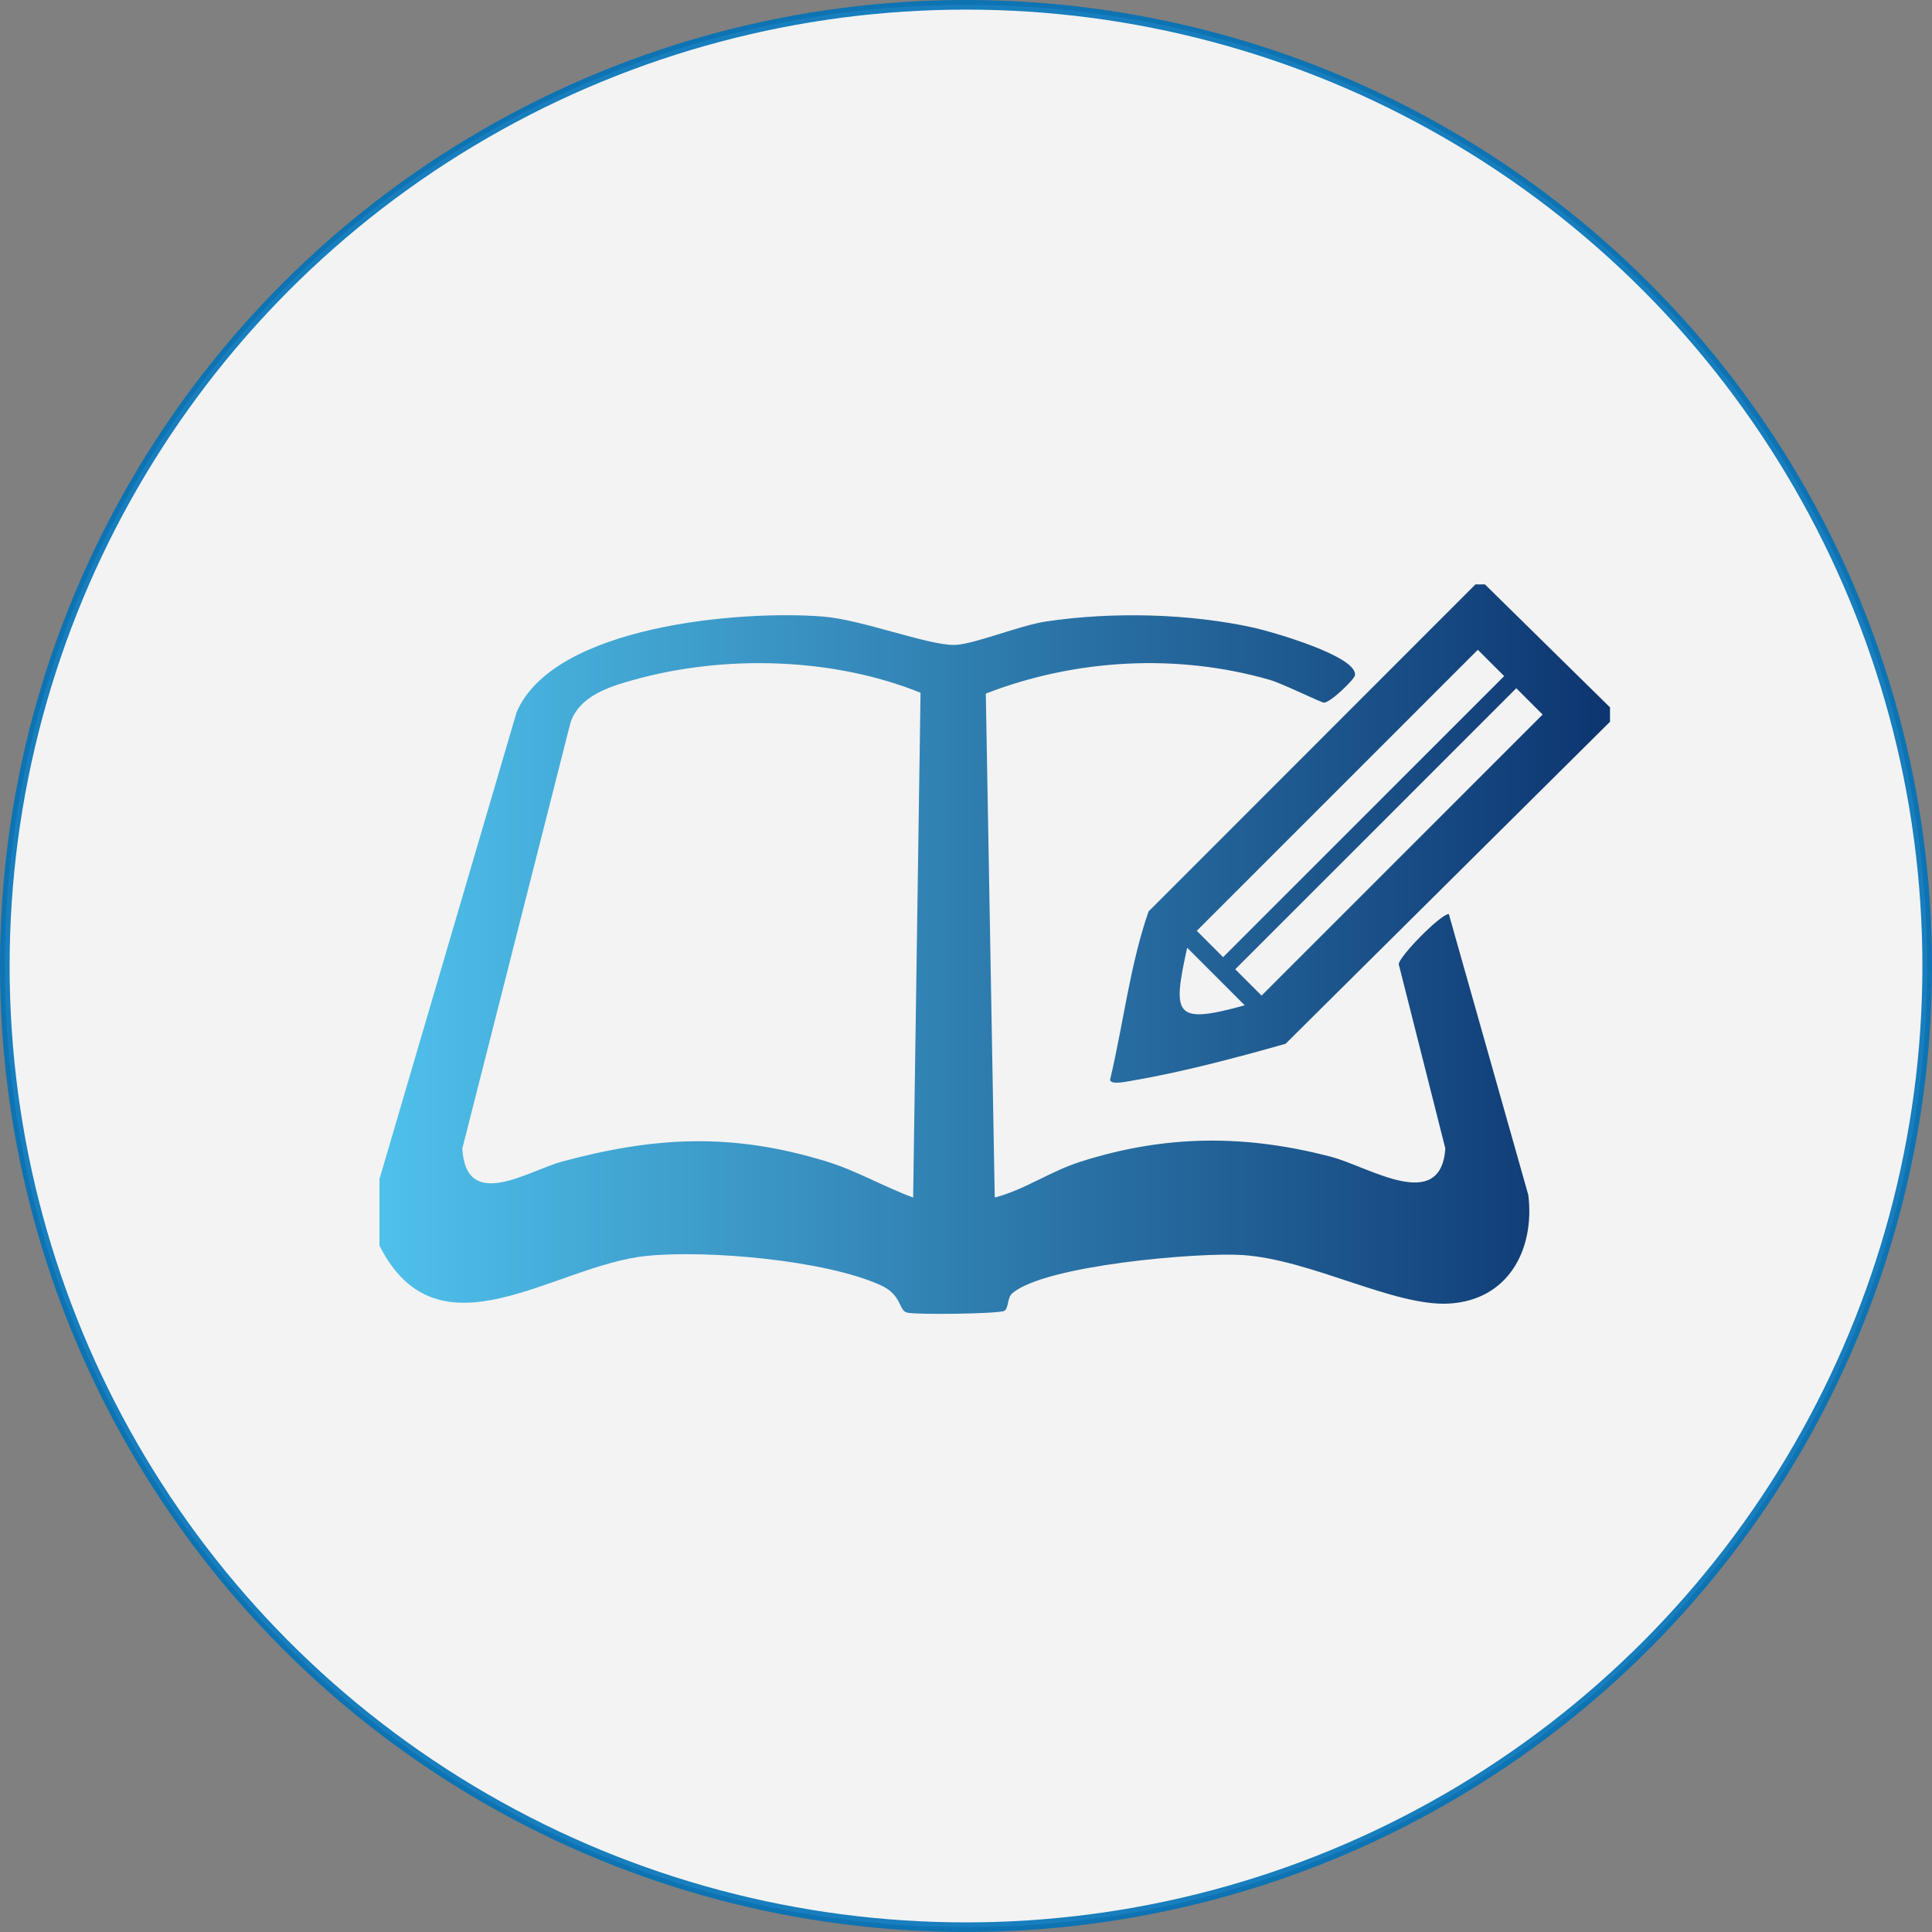 <?xml version="1.0" encoding="UTF-8"?>
<svg id="_レイヤー_6" data-name="レイヤー 6" xmlns="http://www.w3.org/2000/svg" width="201" height="201" xmlns:xlink="http://www.w3.org/1999/xlink" viewBox="0 0 201 201">
  <rect x="0" y="0" width="201" height="201" fill="#808080" stroke="none"/>
  <defs>
    <linearGradient id="_名称未設定グラデーション_4" data-name="名称未設定グラデーション 4" x1="39.5" y1="98.75" x2="167.5" y2="98.75" gradientUnits="userSpaceOnUse">
      <stop offset="0" stop-color="#4fc1eb"/>
      <stop offset="1" stop-color="#0d3570"/>
    </linearGradient>
  </defs>
  <circle cx="100.5" cy="100.5" r="100" style="fill: #fff; opacity: .9; stroke: #0071b7; stroke-miterlimit: 10;"/>
  <path d="M39.5,122.59l14.25-48.5c3.89-9.07,23.47-10.63,31.93-9.94,3.99.33,10.77,2.95,13.56,2.95,1.93,0,6.86-2.04,9.57-2.44,6.88-1.03,14.91-.85,21.7.66,1.71.38,10.8,2.96,10.45,4.95-.08.44-2.55,2.83-3.21,2.83-.31,0-4.33-1.99-5.65-2.37-9.64-2.77-20.2-2.19-29.54,1.43l.93,52.43c3.21-.85,5.75-2.73,8.99-3.75,8.81-2.8,17.11-2.82,26-.49,3.94,1.03,11.4,5.93,11.89-.86l-4.85-19.18c.05-.82,4.36-5.21,5.21-5.22l8.27,29.23c.7,5.71-2.11,10.96-8.26,11.3-5.71.32-14.29-4.57-21.49-5.05-4.6-.3-20.6,1.07-23.94,3.99-.54.47-.35,1.49-.8,1.81s-9.43.45-10.22.17-.49-1.84-2.67-2.83c-5.77-2.62-18.05-3.68-24.33-3.05-9.67.97-21.65,11.1-27.81-1.06v-7ZM95,124.59l.77-52.52c-9.12-3.68-20.41-3.98-29.87-1.33-2.55.71-5.64,1.68-6.55,4.45l-11.25,44.3c.37,6.65,6.88,2.29,10.4,1.35,9.74-2.62,17.74-3,27.5,0,3.18.98,5.91,2.61,9,3.75ZM167.5,73.59v1.5l-33.75,33.5c-5.1,1.45-10.88,2.98-16.13,3.87-.53.09-2.1.42-2.13-.13,1.38-5.8,2.06-11.89,4-17.5l34.01-34.03h.99l13,12.78ZM153.75,67.6l-29.24,29.24,2.74,2.74,29.24-29.24-2.74-2.74ZM157.75,71.6l-29.24,29.24,2.74,2.74,29.24-29.24-2.74-2.74ZM129.5,104.59l-5.99-5.99c-1.55,7.05-1.36,8.02,5.99,5.99Z" style="fill: url(#_名称未設定グラデーション_4);"/>
</svg>